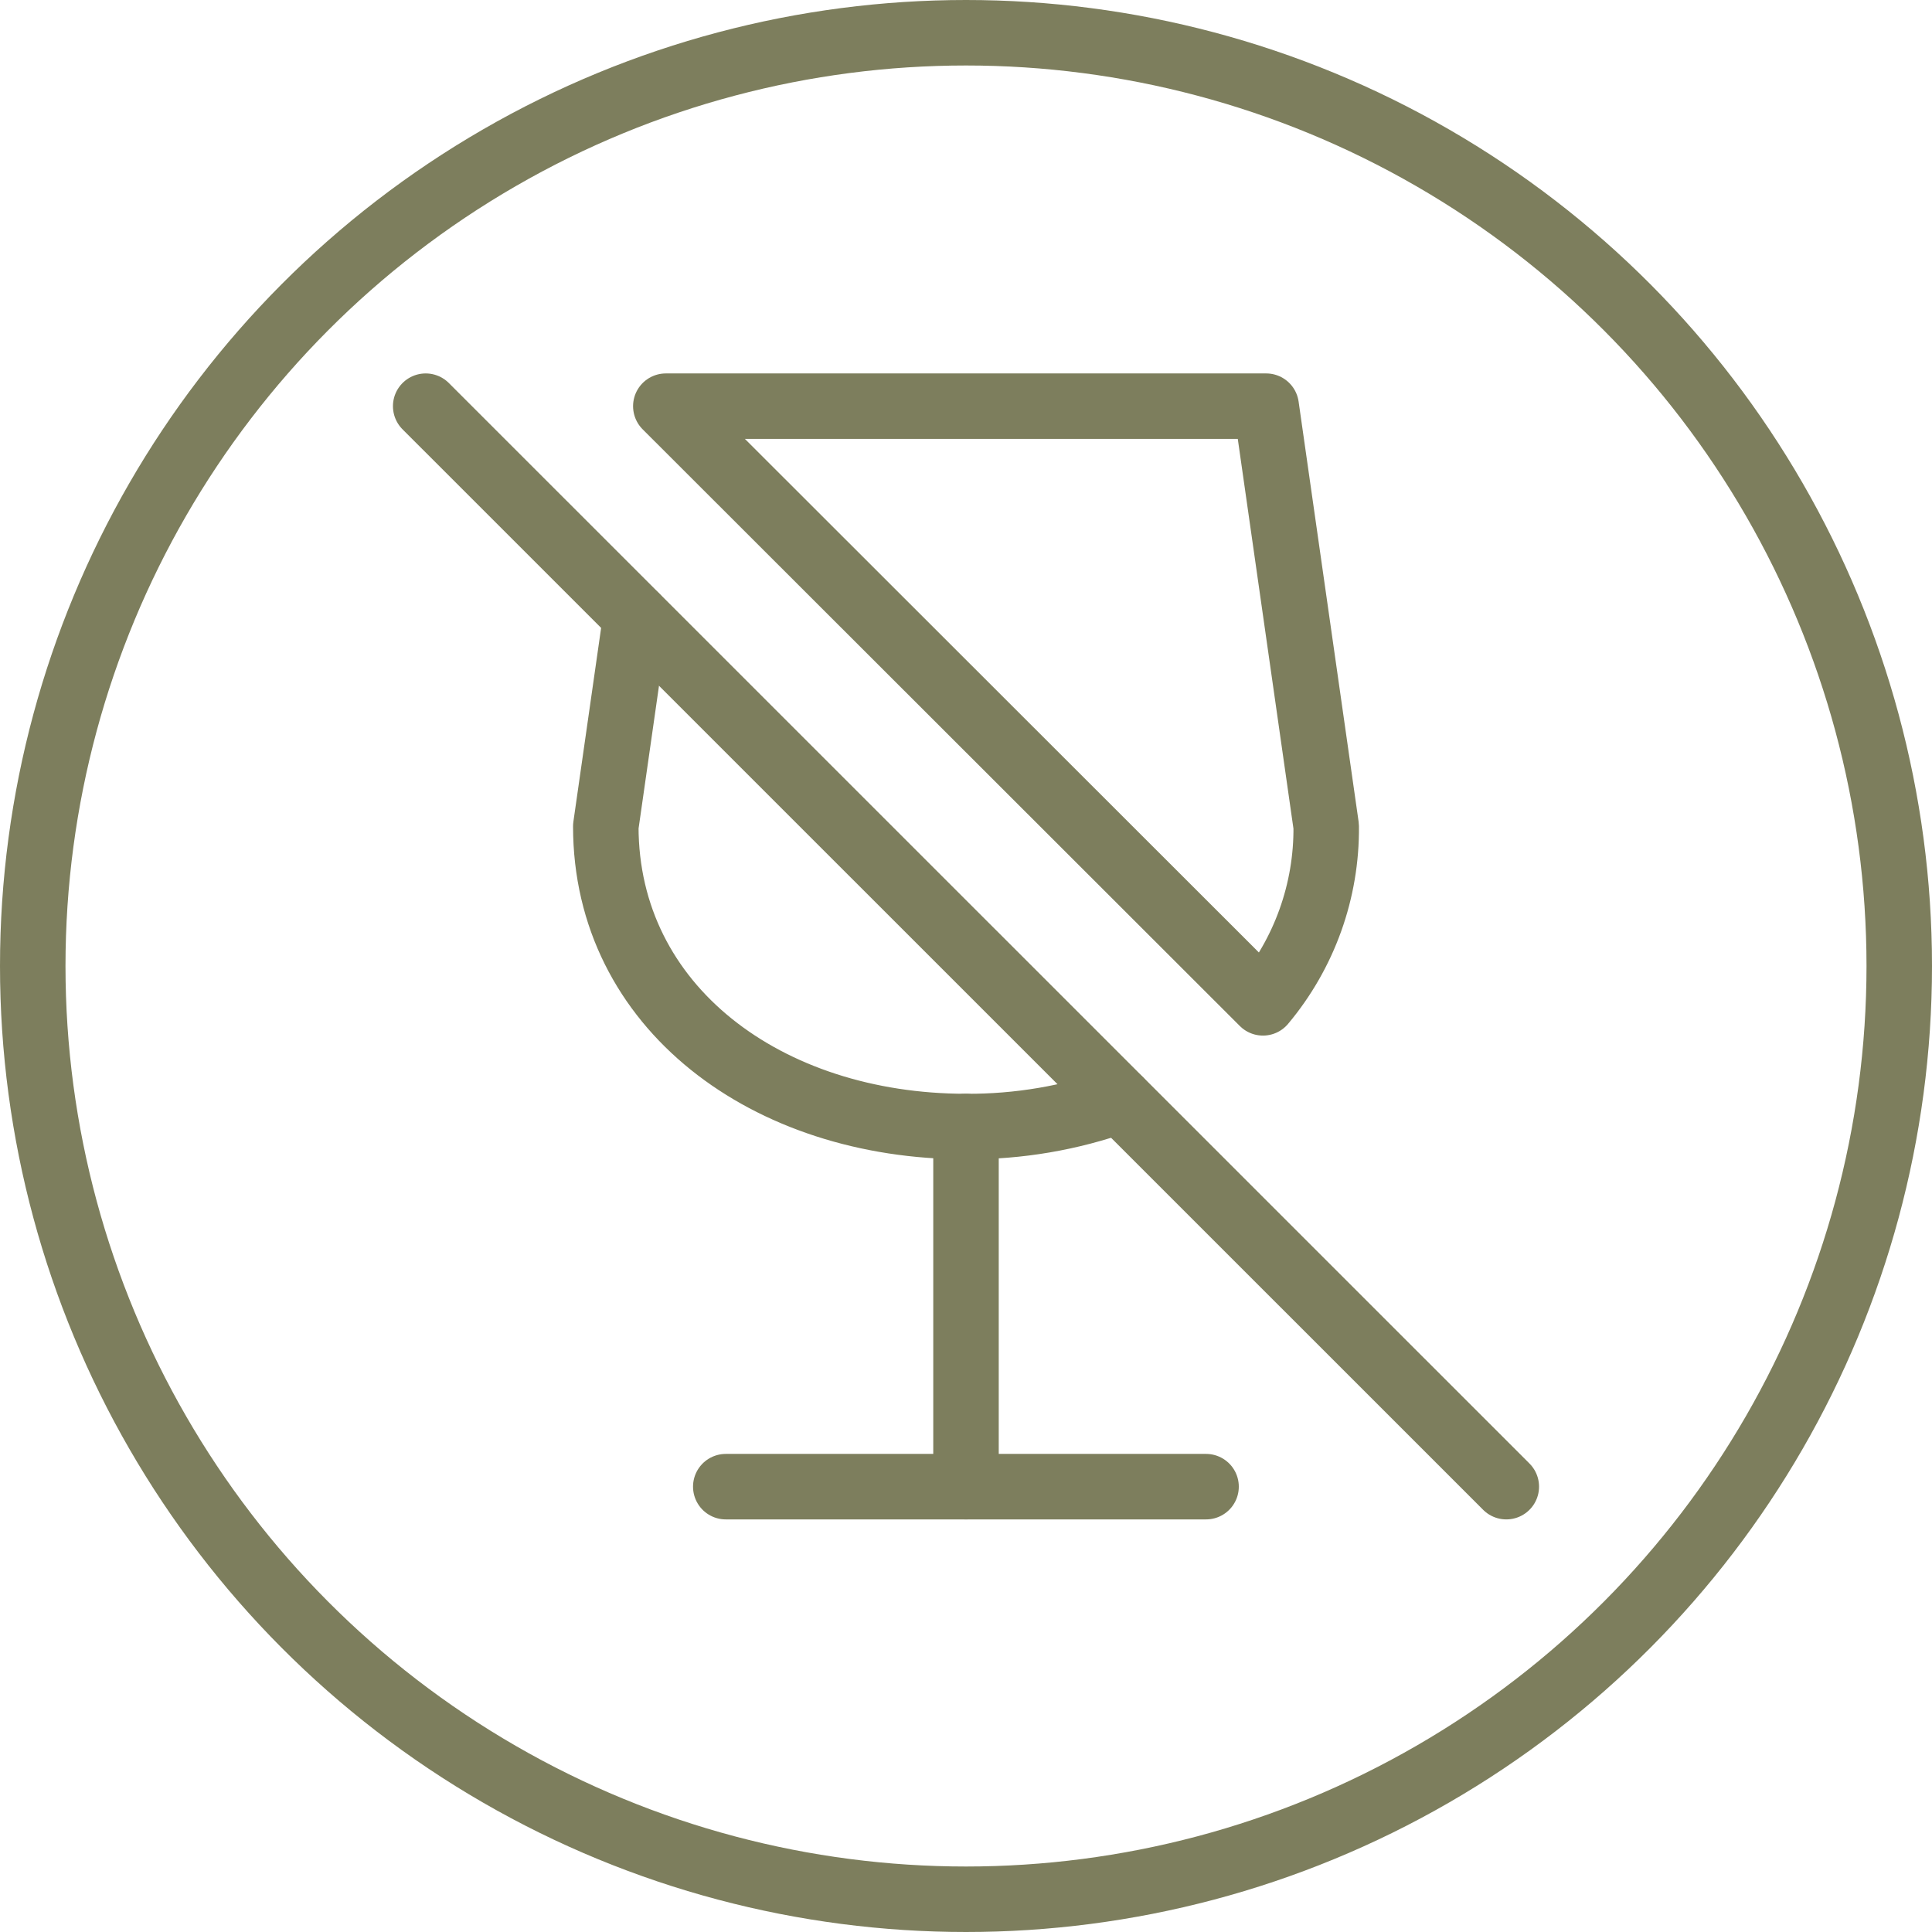<?xml version="1.0" encoding="UTF-8"?> <svg xmlns="http://www.w3.org/2000/svg" width="59" height="59" viewBox="0 0 59 59" fill="none"><path d="M22.164 45.4H36.831" stroke="#7D7E5D" stroke-width="2" stroke-linecap="round" stroke-linejoin="round"></path><path d="M29.5 34.401V45.4" stroke="#7D7E5D" stroke-width="2" stroke-linecap="round" stroke-linejoin="round"></path><path d="M34.195 33.604C32.689 34.142 31.1 34.412 29.5 34.402C23.424 34.402 18.5 30.757 18.5 25.236L19.417 18.829M20.333 12.404H38.667L40.5 25.236C40.519 27.205 39.834 29.116 38.569 30.625L20.333 12.404Z" stroke="#7D7E5D" stroke-width="2" stroke-linecap="round" stroke-linejoin="round"></path><path d="M13 12.404L46 45.4" stroke="#7D7E5D" stroke-width="2" stroke-linecap="round" stroke-linejoin="round"></path><circle cx="29.5" cy="29.5" r="28.5" stroke="#7D7E5D" stroke-width="2"></circle></svg> 